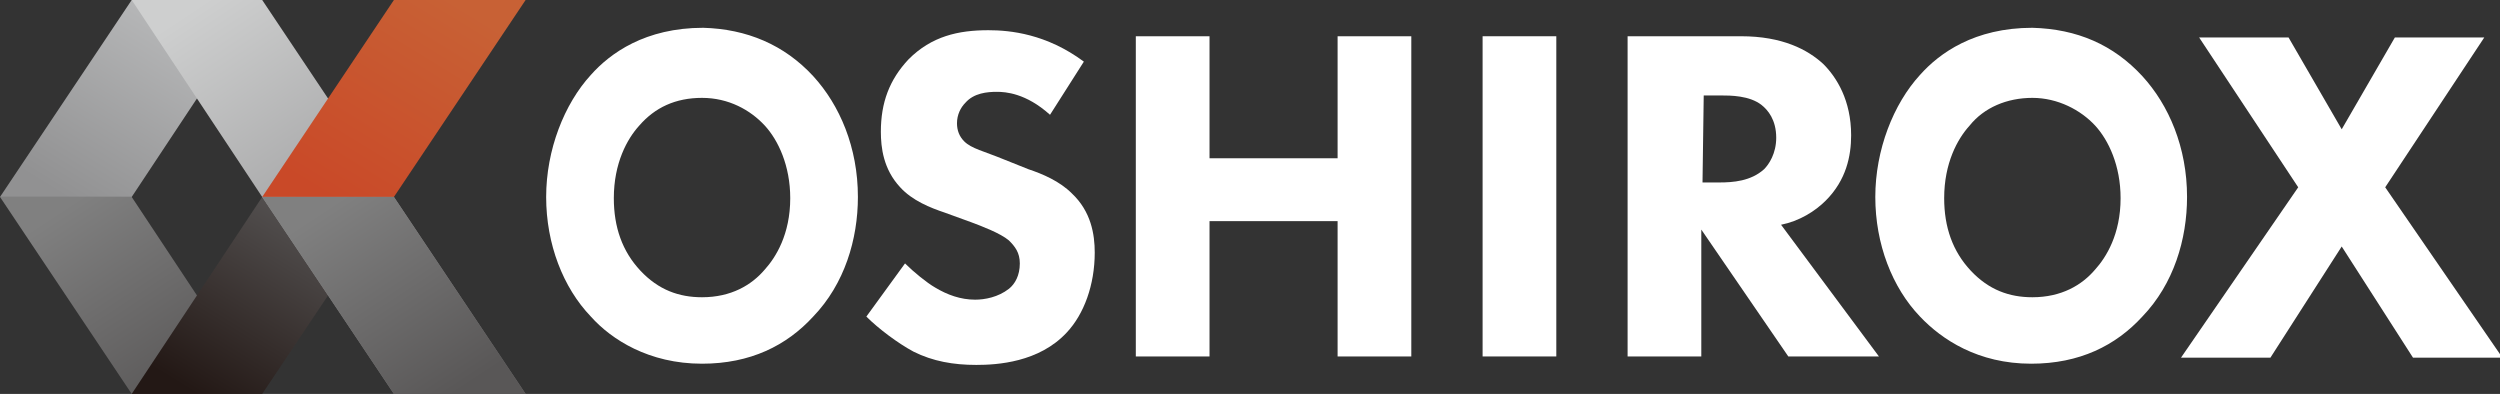 <?xml version="1.0" encoding="utf-8"?>
<!-- Generator: Adobe Illustrator 27.9.2, SVG Export Plug-In . SVG Version: 6.00 Build 0)  -->
<svg version="1.1" id="_レイヤー_2" xmlns="http://www.w3.org/2000/svg" xmlns:xlink="http://www.w3.org/1999/xlink" x="0px"
	 y="0px" width="206.9px" height="32.6px" viewBox="0 0 206.9 32.6" style="enable-background:new 0 0 206.9 32.6;"
	 xml:space="preserve">
<rect x="0" y="0" width="206.9" height="32.6" fill="#333333" stroke="none"/>
<style type="text/css">
	.st0{fill:#FFFFFF;}
	.st1{fill:url(#SVGID_1_);}
	.st2{fill:url(#SVGID_00000057861066809412810900000015707214487599698090_);}
	.st3{fill:url(#SVGID_00000020374835109889054140000018175621064433748387_);}
	.st4{fill:url(#SVGID_00000083806019973568542220000008512391481589728702_);}
	.st5{fill:url(#SVGID_00000040560641038440985710000006610059101989548170_);}
	.st6{fill:url(#SVGID_00000178177204750319253790000000249930946667959989_);}
	.st7{fill:url(#SVGID_00000127751580322447273580000003286490510656970415_);}
</style>
<g id="head">
	<path class="st0" d="M67.3,6.3c2.2,2.4,3.7,5.9,3.7,10c0,3.5-1.1,7.2-3.7,9.9c-2.2,2.4-5.2,3.9-9.2,3.9c-4.4,0-7.5-2-9.2-3.9
		c-2.3-2.4-3.7-6-3.7-9.9s1.5-7.7,3.7-10.1c1.6-1.8,4.5-3.9,9.3-3.9C61.8,2.4,64.9,3.7,67.3,6.3z M52.9,10.4c-1,1.1-2.1,3.1-2.1,6
		c0,2.4,0.7,4.4,2.2,6c1.5,1.6,3.2,2.2,5.1,2.2c2.4,0,4.1-1,5.2-2.3c0.9-1,2.1-2.9,2.1-5.9c0-2.7-1-4.8-2.1-6
		c-1.2-1.3-3-2.3-5.2-2.3S54.2,8.9,52.9,10.4L52.9,10.4z"/>
	<path class="st0" d="M86.9,9.5c-2-1.8-3.7-1.9-4.4-1.9c-0.8,0-1.9,0.1-2.6,0.9c-0.4,0.4-0.7,1-0.7,1.7c0,0.6,0.2,1.1,0.6,1.5
		c0.6,0.6,1.6,0.8,3.3,1.5l2,0.8c1.2,0.4,2.6,1,3.6,2c1.6,1.5,1.9,3.4,1.9,4.9c0,2.7-0.9,5.1-2.3,6.6c-2.3,2.5-5.8,2.7-7.5,2.7
		c-1.9,0-3.6-0.3-5.2-1.1c-1.3-0.7-2.9-1.9-3.9-2.9l3.2-4.4c0.7,0.7,1.8,1.6,2.5,2c1,0.6,2.1,1,3.3,1c0.8,0,1.9-0.2,2.8-0.9
		c0.5-0.4,0.9-1.1,0.9-2.1c0-0.9-0.4-1.4-0.9-1.9c-0.7-0.6-2.3-1.2-3.1-1.5l-2.2-0.8c-1.2-0.4-2.7-1-3.7-2.1
		c-1.4-1.5-1.6-3.3-1.6-4.6c0-2.4,0.7-4.3,2.3-6c1.9-1.9,4.1-2.4,6.6-2.4c1.8,0,4.8,0.3,7.9,2.6L86.9,9.5L86.9,9.5z"/>
	<path class="st0" d="M100.1,13.1h10.6V3h6.1v26.5h-6.1V18.3h-10.6v11.2H94V3h6.1V13.1z"/>
	<path class="st0" d="M128.8,3v26.5h-6.1V3H128.8z"/>
	<path class="st0" d="M144.1,3c3.4,0,5.5,1.1,6.8,2.3c1.1,1.1,2.3,3,2.3,5.9c0,1.7-0.4,3.7-2.1,5.4c-0.9,0.9-2.2,1.7-3.7,2l8.1,10.9
		H148l-7.2-10.5v10.5h-6.1V3H144.1L144.1,3z M140.9,15.1h1.4c1.1,0,2.6-0.1,3.7-1.1c0.4-0.4,1-1.3,1-2.6c0-1.5-0.7-2.3-1.2-2.7
		c-1-0.8-2.6-0.8-3.4-0.8h-1.4L140.9,15.1L140.9,15.1z"/>
	<path class="st0" d="M190.2,15.5l-8.2-12.4h7.4l4.4,7.6l4.4-7.6h7.4l-8.2,12.4l9.7,14.1h-7.4l-5.9-9.2l-5.9,9.2h-7.4L190.2,15.5z"
		/>
	<path class="st0" d="M177.3,6.3c2.2,2.4,3.7,5.9,3.7,10c0,3.5-1.1,7.2-3.7,9.9c-2.2,2.4-5.2,3.9-9.2,3.9c-4.4,0-7.4-2-9.2-3.9
		c-2.3-2.4-3.7-6-3.7-9.9s1.5-7.7,3.7-10.1c1.6-1.8,4.5-3.9,9.3-3.9C171.9,2.4,174.9,3.7,177.3,6.3z M163,10.4c-1,1.1-2.1,3.1-2.1,6
		c0,2.4,0.7,4.4,2.2,6c1.5,1.6,3.2,2.2,5.1,2.2c2.4,0,4.1-1,5.2-2.3c0.9-1,2.1-2.9,2.1-5.9c0-2.7-1-4.8-2.1-6
		c-1.2-1.3-3.1-2.3-5.2-2.3S164.2,8.9,163,10.4L163,10.4z"/>
	
		<linearGradient id="SVGID_1_" gradientUnits="userSpaceOnUse" x1="5.712" y1="17.459" x2="15.832" y2="33.939" gradientTransform="matrix(1 0 0 -1 0 34)">
		<stop  offset="0" style="stop-color:#919192"/>
		<stop  offset="1" style="stop-color:#BBBCBD"/>
	</linearGradient>
	<polygon class="st1" points="10.9,16.3 0,16.3 10.9,0 21.7,0 	"/>
	
		<linearGradient id="SVGID_00000102522229575653567270000001746007826257938818_" gradientUnits="userSpaceOnUse" x1="16.555" y1="33.663" x2="27.255" y2="17.523" gradientTransform="matrix(1 0 0 -1 0 34)">
		<stop  offset="0" style="stop-color:#CECFCF"/>
		<stop  offset="1" style="stop-color:#A7A7A8"/>
	</linearGradient>
	<polygon style="fill:url(#SVGID_00000102522229575653567270000001746007826257938818_);" points="21.7,16.3 32.6,16.3 21.7,0 
		10.9,0 	"/>
	
		<linearGradient id="SVGID_00000172421845422174921340000013552827244231924925_" gradientUnits="userSpaceOnUse" x1="5.861" y1="17.191" x2="16.111" y2="1.54" gradientTransform="matrix(1 0 0 -1 0 34)">
		<stop  offset="0" style="stop-color:#808080"/>
		<stop  offset="1" style="stop-color:#595757"/>
	</linearGradient>
	<polygon style="fill:url(#SVGID_00000172421845422174921340000013552827244231924925_);" points="10.9,16.3 0,16.3 10.9,32.6 
		21.7,32.6 	"/>
	
		<linearGradient id="SVGID_00000057145473076398768560000014637043732729190809_" gradientUnits="userSpaceOnUse" x1="16.582" y1="1.159" x2="26.702" y2="17.639" gradientTransform="matrix(1 0 0 -1 0 34)">
		<stop  offset="0" style="stop-color:#231815"/>
		<stop  offset="1" style="stop-color:#595757"/>
	</linearGradient>
	<polygon style="fill:url(#SVGID_00000057145473076398768560000014637043732729190809_);" points="21.7,32.6 10.9,32.6 21.7,16.3 
		32.6,16.3 	"/>
	
		<linearGradient id="SVGID_00000101809985228904377040000013779711338488075447_" gradientUnits="userSpaceOnUse" x1="27.452" y1="17.459" x2="37.562" y2="33.939" gradientTransform="matrix(1 0 0 -1 0 34)">
		<stop  offset="0" style="stop-color:#C94928"/>
		<stop  offset="1" style="stop-color:#C86135"/>
	</linearGradient>
	<polygon style="fill:url(#SVGID_00000101809985228904377040000013779711338488075447_);" points="32.6,16.3 21.7,16.3 32.6,0 
		43.5,0 	"/>
	
		<linearGradient id="SVGID_00000093893993371978241010000015842710328116595097_" gradientUnits="userSpaceOnUse" x1="27.597" y1="17.188" x2="37.847" y2="1.538" gradientTransform="matrix(1 0 0 -1 0 34)">
		<stop  offset="0" style="stop-color:#919192"/>
		<stop  offset="1" style="stop-color:#717071"/>
	</linearGradient>
	<polygon style="fill:url(#SVGID_00000093893993371978241010000015842710328116595097_);" points="32.6,16.3 21.7,16.3 32.6,32.6 
		43.5,32.6 	"/>
	
		<linearGradient id="SVGID_00000145779008163219117640000012572781340432765105_" gradientUnits="userSpaceOnUse" x1="27.597" y1="17.188" x2="37.847" y2="1.538" gradientTransform="matrix(1 0 0 -1 0 34)">
		<stop  offset="0" style="stop-color:#808080"/>
		<stop  offset="1" style="stop-color:#595757"/>
	</linearGradient>
	<polygon style="fill:url(#SVGID_00000145779008163219117640000012572781340432765105_);" points="32.6,16.3 21.7,16.3 32.6,32.6 
		43.5,32.6 	"/>
</g>
</svg>
